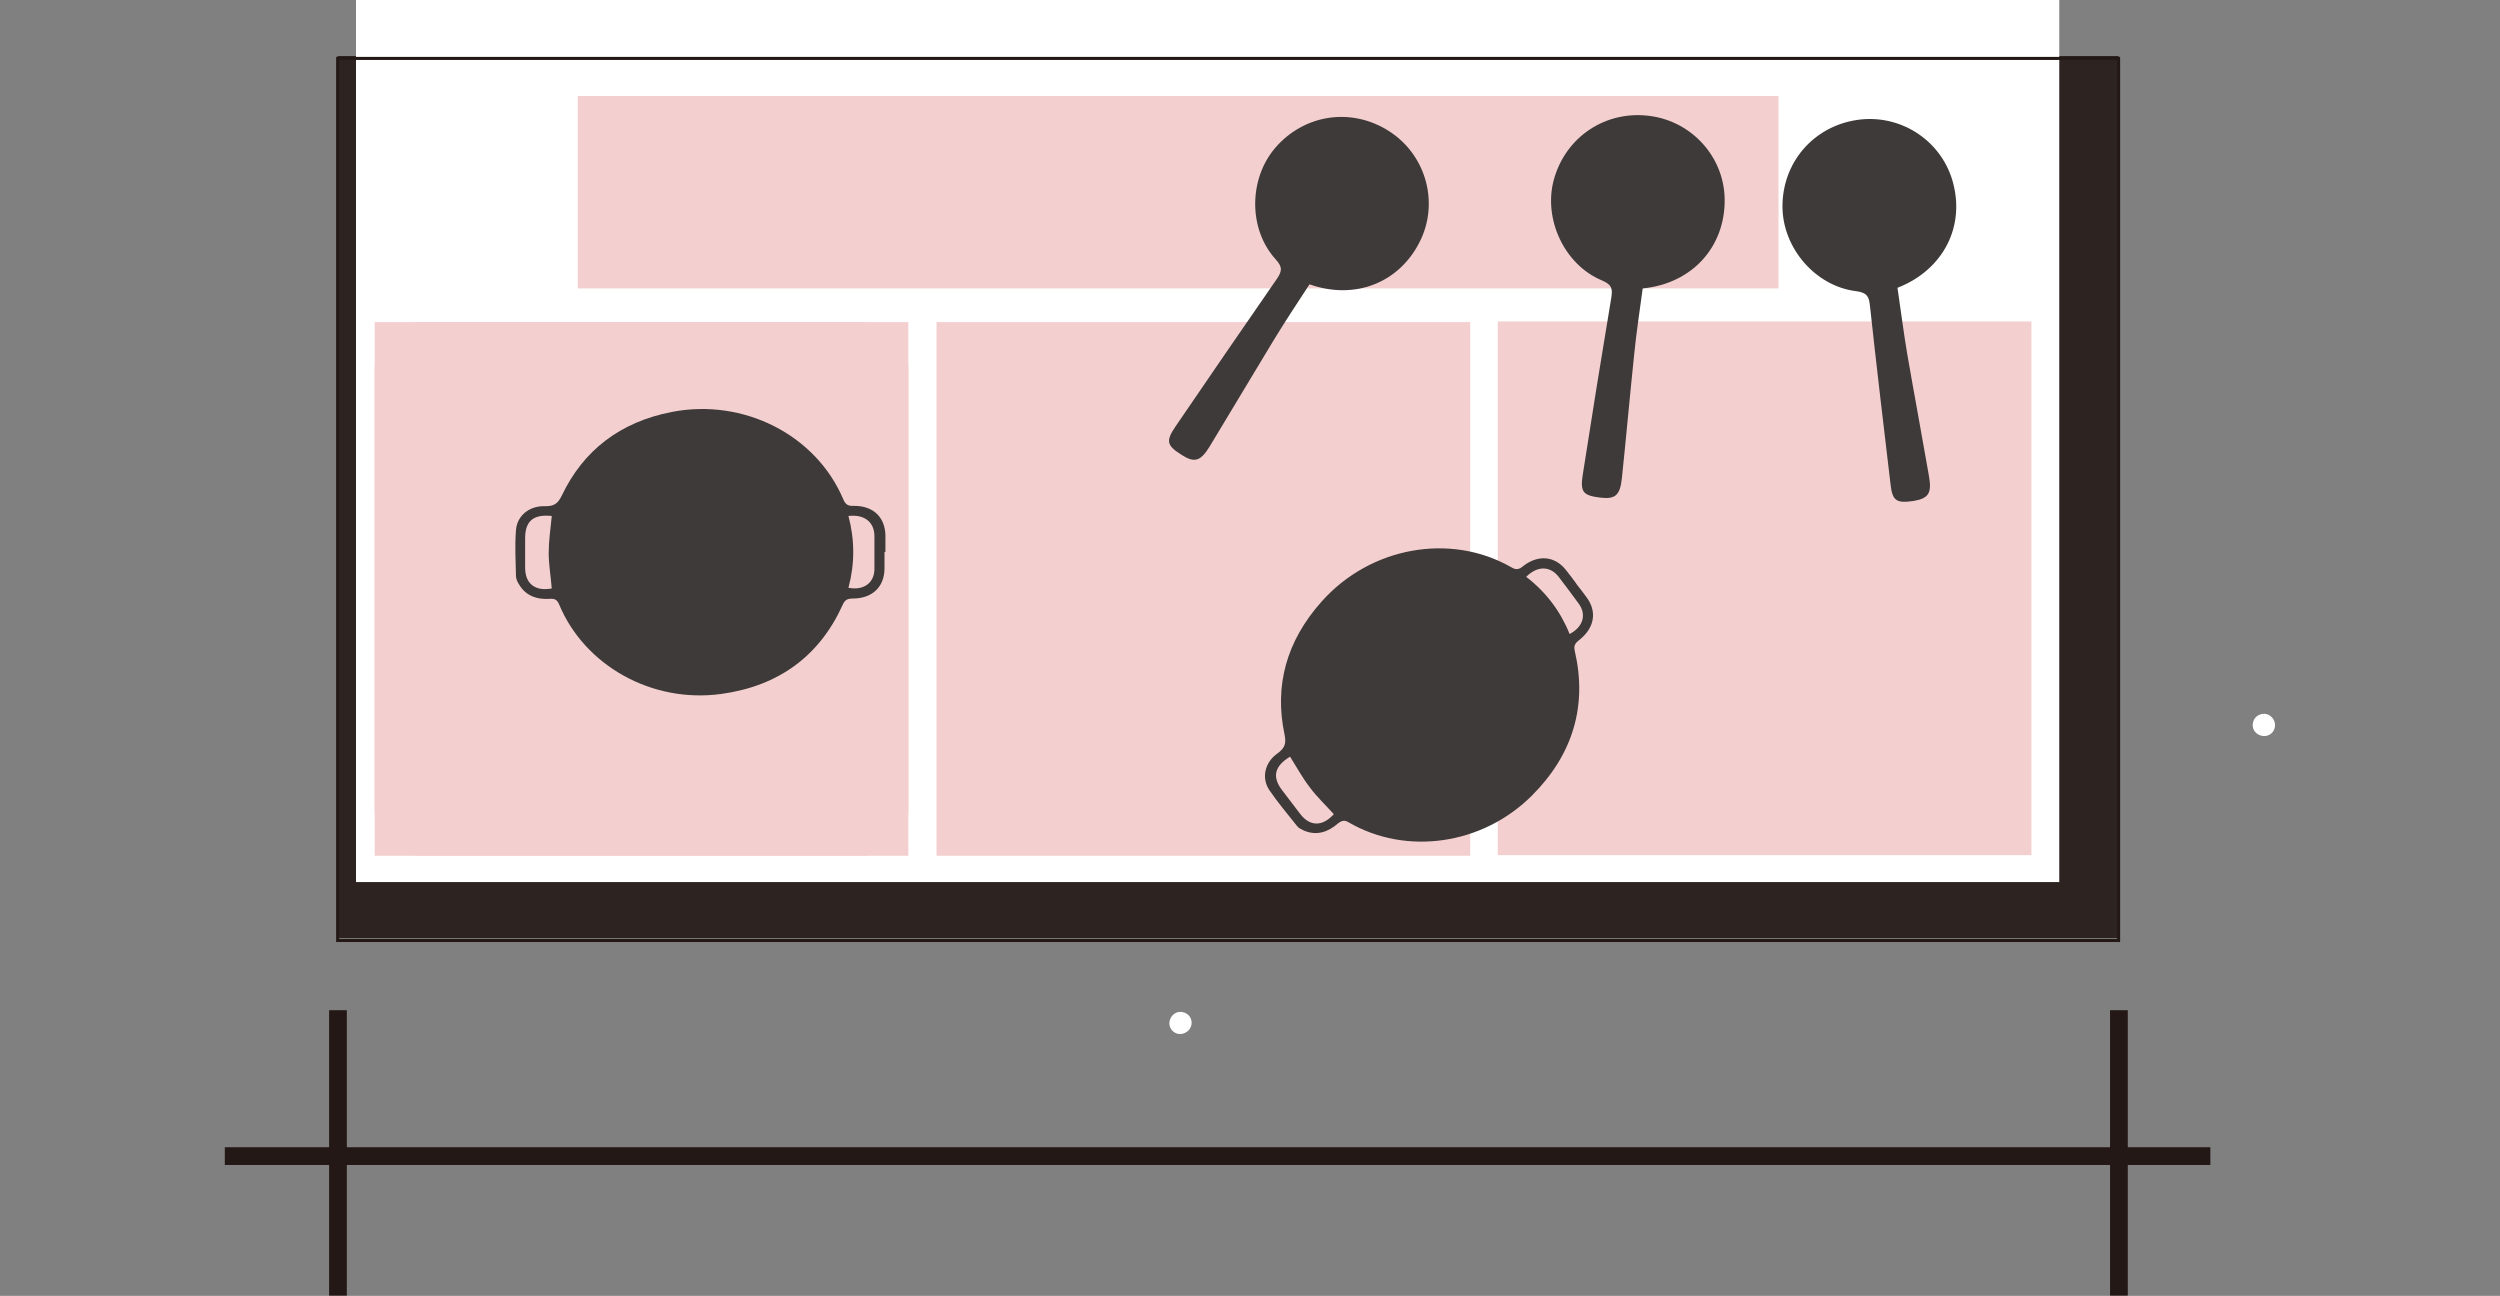 <?xml version="1.0" encoding="UTF-8"?>
<svg xmlns="http://www.w3.org/2000/svg" version="1.1" xmlns:xlink="http://www.w3.org/1999/xlink" viewBox="0 0 817.4 423.7">
  <rect x="0" y="0" width="817.4" height="423.7" fill="#808080" stroke="none"/>
  <defs>
    <style>
      .cls-1 {
        fill: #f3d0cf;
      }

      .cls-2 {
        fill: #3e3a39;
      }

      .cls-3 {
        fill: #231815;
      }

      .cls-4 {
        stroke: #231815;
        stroke-miterlimit: 10;
      }

      .cls-4, .cls-5 {
        fill: none;
      }

      .cls-6 {
        fill: #fff;
      }

      .cls-7 {
        clip-path: url(#clippath-1);
      }

      .cls-8 {
        opacity: .9;
      }

      .cls-9 {
        clip-path: url(#clippath-2);
      }

      .cls-10 {
        clip-path: url(#clippath);
      }
    </style>
    <clipPath id="clippath">
      <rect class="cls-5" x="1286.4" y="-485.3" width="375.6" height="288.4"/>
    </clipPath>
    <clipPath id="clippath-1">
      <rect class="cls-5" x="110.4" y="18.3" width="582.3" height="288.4"/>
    </clipPath>
    <clipPath id="clippath-2">
      <rect class="cls-5" x="32.1" y="-651.6" width="757.8" height="295.2"/>
    </clipPath>
  </defs>
  <!-- Generator: Adobe Illustrator 28.7.6, SVG Export Plug-In . SVG Version: 1.2.0 Build 188)  -->
  <g>
    <g id="_レイヤー_1" data-name="レイヤー_1">
      <g>
        <g class="cls-8">
          <g class="cls-10">
            <rect class="cls-3" x="1286.4" y="-485.3" width="375.6" height="288.4"/>
          </g>
        </g>
        <rect class="cls-6" x="1286.4" y="-503.6" width="369.5" height="288.4"/>
        <path class="cls-6" d="M1500.5-233c0,2.1,1.6,3.5,3.8,3.5,2.1,0,3.6-1.7,3.6-3.7,0-2-1.8-3.6-3.8-3.6-2,0-3.6,1.8-3.6,3.8"/>
        <path class="cls-6" d="M1701.6-267.6c-.6,2,.5,3.9,2.5,4.5,2,.6,4-.5,4.5-2.4.6-1.9-.6-4-2.5-4.6-1.9-.5-4,.6-4.5,2.5"/>
        <path class="cls-6" d="M1347.9-167c1.2,1.7,3.3,2.1,5.1.9,1.7-1.1,2.1-3.4,1-5-1.1-1.6-3.5-2.1-5.1-.9-1.6,1.2-2.1,3.5-.9,5.1"/>
        <rect class="cls-4" x="1286.4" y="-484.5" width="375.6" height="288.4"/>
        <rect class="cls-3" x="1283.5" y="-173.2" width="5.8" height="93.3"/>
        <rect class="cls-3" x="1659.1" y="-177.6" width="5.8" height="93.3"/>
        <rect class="cls-3" x="1218.6" y="-128.4" width="511.8" height="5.8"/>
        <path class="cls-2" d="M1633.5-321.4c.4,1.7.8,3.5,1.3,5.2,1.4,5.9-1.5,10.5-7.8,12.1-1.7.4-2.4,1.1-2.7,2.8-3.4,17.9-14,30.6-31.8,37.6-21.3,8.4-45.6,1.6-58.4-15.9-.9-1.3-1.7-1.6-3.3-1.1-4.2,1.3-8.1.9-11.2-2.3-.6-.7-1.3-1.4-1.5-2.3-1.3-4.8-2.7-9.6-3.6-14.5-.8-4.7,2.2-8.8,7.2-9.8,3.1-.6,4.1-1.9,4.7-4.8,3.3-16,12.8-27.8,28.5-35,21.7-10,47.7-3.8,61.2,14.4,1,1.4,1.9,1.9,3.8,1.4,6.1-1.6,10.9,1.2,12.3,6.9.4,1.7.8,3.5,1.3,5.2M1525-307.2c-5.9.8-8.1,3.6-6.8,9.1.8,3.1,1.5,6.2,2.3,9.3,1.2,5.2,5,6.8,10.1,4.5-1.3-3.7-2.8-7.3-3.7-11.1-.9-3.8-1.3-7.8-1.9-11.9M1624.9-307.2c4.9-.3,7.7-3.5,6.7-7.8-.8-3.5-1.7-7-2.5-10.6-1.1-4.5-4.9-6.3-9.8-4.4,3.9,7.1,5.8,14.7,5.6,22.8"/>
        <rect class="cls-1" x="1474.5" y="-398.3" width="174.5" height="174.5"/>
        <rect class="cls-1" x="1294.7" y="-398.3" width="174.5" height="174.5"/>
        <path class="cls-2" d="M1379.9-334.1c-2.7,2.7-4.6,7.4-9.8,4.3-7.2,8.6-14.4,17.1-21.4,25.6q2.5,4.3-.7,8.2c-8.9,10.7-17.8,21.3-26.8,32-3.7,4.4-9,5.1-13.1,1.7-4.4-3.7-4.8-9-1-13.5,9.2-11,18.4-22,27.6-33,1.6-2,3.3-3,5.8-1.5.4.3,1.6,0,2-.5,6.9-8.1,13.7-16.3,20.7-24.6-4.3-4.9.6-7.5,2.9-11-14.9-18.6-20.3-39.6-14.5-63,4.1-16.5,13.4-29.5,27.1-39.5,26.3-19.2,64.8-16.5,88.6,6.4,25.5,24.6,27.7,61.6,10.7,88.4-19.7,31-64.4,43.2-98.1,20.2M1311.1-273.1c-1.3,1.7-1,3.9.6,5.2,1.6,1.3,4,1.1,5.3-.5,1.3-1.6,1-4.1-.6-5.3-1.6-1.3-4-1-5.3.6"/>
        <path class="cls-2" d="M1649.2-293.3c-.4,1.7-.8,3.5-1.2,5.2-1.4,5.9-6.1,8.7-12.4,7.3-1.7-.4-2.6-.1-3.7,1.3-11,14.4-26.2,21.1-45.3,19.4-22.8-2.1-41.4-19.1-45-40.5-.3-1.5-.8-2.2-2.4-2.5-4.3-.7-7.7-2.8-8.9-7.1-.3-.9-.5-1.9-.3-2.7,1-4.9,1.9-9.8,3.3-14.5,1.4-4.5,6-6.9,10.8-5.6,3,.8,4.5.2,6.3-2.2,10.2-12.8,23.9-19.1,41.1-18.5,23.9.8,44.3,18,48.2,40.4.3,1.7.9,2.5,2.8,2.9,6.2,1.3,9.2,5.9,7.9,11.7-.4,1.7-.8,3.5-1.2,5.2M1545.9-329.4c-5.7-2-8.9-.4-10.1,5.1-.7,3.1-1.4,6.2-2.2,9.3-1.2,5.2,1.4,8.3,7,8.6.5-3.9.8-7.8,1.7-11.5.9-3.8,2.4-7.6,3.7-11.5M1635.1-284.5c4.6,1.9,8.4.3,9.5-4,.9-3.5,1.7-7,2.5-10.6,1-4.5-1.6-7.8-6.8-8.3.3,8.1-1.4,15.7-5.3,22.9"/>
        <rect class="cls-3" x="1662" y="-487.2" width="7.8" height="293.9"/>
      </g>
      <g>
        <g class="cls-8">
          <g class="cls-7">
            <rect class="cls-3" x="110.4" y="18.3" width="582.3" height="288.4"/>
          </g>
        </g>
        <rect class="cls-6" x="116.4" y="0" width="556.9" height="288.4"/>
        <path class="cls-6" d="M535.5,270.6c0,2.1,1.6,3.5,3.8,3.5,2.1,0,3.6-1.7,3.6-3.7,0-2-1.8-3.6-3.8-3.6-2,0-3.6,1.8-3.6,3.8"/>
        <path class="cls-6" d="M736.7,236c-.6,2,.5,3.9,2.5,4.5,2,.6,4-.5,4.5-2.4.6-1.9-.6-4-2.5-4.6-1.9-.5-4,.6-4.5,2.5"/>
        <path class="cls-6" d="M382.9,336.5c1.2,1.7,3.3,2.1,5.1.9,1.7-1.1,2.1-3.4,1-5-1.1-1.6-3.5-2.1-5.1-.9-1.6,1.2-2.1,3.5-.9,5.1"/>
        <rect class="cls-4" x="110.4" y="19.1" width="582.3" height="288.4"/>
        <rect class="cls-1" x="306.2" y="105.3" width="174.5" height="174.5"/>
        <rect class="cls-1" x="122.5" y="105.3" width="174.5" height="174.5"/>
        <rect class="cls-1" x="122.5" y="105.3" width="174.5" height="174.5" rx="15.1" ry="15.1"/>
        <rect class="cls-1" x="489.7" y="105.1" width="174.5" height="174.5"/>
        <rect class="cls-3" x="107.6" y="330.3" width="5.8" height="93.3"/>
        <rect class="cls-3" x="689.9" y="330.3" width="5.8" height="93.3"/>
        <rect class="cls-3" x="73.5" y="375.1" width="649.2" height="5.8"/>
        <rect class="cls-1" x="188.9" y="31.4" width="392.6" height="62.9"/>
        <path class="cls-2" d="M428.2,92.9c-4.1,6.3-8.1,12.3-11.8,18.4-7,11.5-13.9,23.2-20.9,34.7-3,4.9-5,5.4-9.2,2.7-4.8-3-5.2-4.5-2-9.2,11-16.1,22-32.2,33.1-48.2,1.7-2.5,2.1-3.9-.3-6.5-9-9.9-8.8-26.3-.2-36.4,9.5-11.1,25-13.4,37.3-5.5,11.7,7.5,16.2,22.5,10.5,35.1-6.5,14.2-21.4,20.4-36.7,14.9"/>
        <path class="cls-2" d="M537.1,94.3c-1,7.4-2.1,14.6-2.8,21.7-1.4,13.4-2.6,26.9-4,40.3-.6,5.7-2.2,7-7.1,6.4-5.6-.7-6.6-1.8-5.7-7.5,3-19.3,6.1-38.5,9.3-57.7.5-3,.3-4.4-3-5.8-12.3-5.1-19.2-20-15.8-32.8,3.8-14.1,16.9-22.9,31.4-21,13.8,1.8,24.3,13.4,24.5,27.2.2,15.6-10.6,27.6-26.8,29.2"/>
        <path class="cls-2" d="M620.4,94.1c1.1,7.4,2,14.6,3.2,21.7,2.3,13.3,4.8,26.6,7.1,39.9,1,5.6-.2,7.3-5.1,8.1-5.6.8-6.9,0-7.5-5.7-2.3-19.4-4.6-38.7-6.7-58.1-.3-3-.9-4.3-4.5-4.8-13.3-1.6-23.9-14-24.1-27.3-.2-14.6,10-26.6,24.5-28.7,13.8-2,27,6.4,31,19.6,4.5,15-2.8,29.4-17.9,35.3"/>
        <path class="cls-2" d="M289.2,180.5c0,1.8,0,3.6,0,5.3,0,6-3.9,9.9-10.4,9.9-1.8,0-2.6.5-3.3,2.1-7.5,16.6-20.8,26.5-39.7,29.1-22.7,3.1-44.7-9.3-53-29.3-.6-1.4-1.3-1.9-2.9-1.8-4.4.3-8.1-1-10.3-4.9-.5-.8-.9-1.7-.9-2.6-.1-5-.4-9.9,0-14.9.3-4.7,4.3-8,9.3-7.9,3.1.1,4.4-.8,5.7-3.5,7-14.7,19-24,35.9-27.3,23.5-4.6,47.2,7.5,56.1,28.5.7,1.6,1.4,2.3,3.4,2.2,6.4-.1,10.3,3.7,10.4,9.7,0,1.8,0,3.6,0,5.3M180.4,168.7c-6-.6-8.7,1.6-8.7,7.3,0,3.2,0,6.4,0,9.6,0,5.3,3.3,7.8,8.7,6.8-.3-3.9-1-7.8-1-11.6,0-3.9.6-7.9,1-12M277.5,192.2c4.9.9,8.3-1.6,8.4-6,0-3.6,0-7.2,0-10.9,0-4.6-3.3-7.2-8.5-6.6,2.1,7.8,2.1,15.7,0,23.5"/>
        <path class="cls-2" d="M515.4,190.9c1.1,1.4,2.2,2.8,3.2,4.2,3.7,4.8,2.8,10.2-2.3,14.2-1.4,1.1-1.8,1.9-1.4,3.6,4.1,17.7-.5,33.7-14,47.2-16.2,16.2-41.1,19.7-59.9,8.8-1.3-.8-2.2-.7-3.5.3-3.3,2.9-7,4.1-11.1,2.4-.8-.4-1.8-.8-2.3-1.5-3.1-3.9-6.3-7.7-9.1-11.8-2.6-3.9-1.5-9,2.6-11.9,2.5-1.8,3-3.3,2.4-6.2-3.4-16,.6-30.6,12.1-43.5,15.9-17.9,42.1-22.6,61.9-11.3,1.5.9,2.5,1,4-.3,5-3.9,10.5-3.3,14.1,1.4,1.1,1.4,2.2,2.8,3.2,4.2M421.8,247.4c-5.1,3.1-6,6.6-2.5,11.1,1.9,2.5,3.9,5.1,5.8,7.6,3.2,4.2,7.3,4.2,11,.1-2.6-2.9-5.5-5.6-7.8-8.7-2.4-3.1-4.3-6.6-6.5-10.1M513.2,207.3c4.4-2.3,5.6-6.3,3-9.9-2.1-2.9-4.3-5.8-6.5-8.7-2.8-3.7-7-3.8-10.7-.1,6.4,4.9,11.2,11.2,14.2,18.7"/>
      </g>
      <g>
        <g class="cls-8">
          <g class="cls-9">
            <rect class="cls-3" x="32.1" y="-651.6" width="757.8" height="295.2"/>
          </g>
        </g>
        <rect class="cls-6" x="32.1" y="-666.9" width="739.8" height="288.4"/>
        <path class="cls-6" d="M581.6-396.3c0,2.1,1.6,3.5,3.8,3.5,2.1,0,3.6-1.7,3.6-3.7,0-2-1.8-3.6-3.8-3.6-2,0-3.6,1.8-3.6,3.8"/>
        <path class="cls-6" d="M429-330.3c1.2,1.7,3.3,2.1,5.1.9,1.7-1.1,2.1-3.4,1-5-1.1-1.6-3.5-2.1-5.1-.9-1.6,1.2-2.1,3.5-.9,5.1"/>
        <rect class="cls-4" x="32.1" y="-647.8" width="748.1" height="288.4"/>
        <rect class="cls-3" x="29.2" y="-336.5" width="5.8" height="93.3"/>
        <rect class="cls-3" x="773.5" y="-336.5" width="5.8" height="93.3"/>
        <rect class="cls-3" x="-5.8" y="-291.7" width="817.4" height="5.8"/>
        <rect class="cls-1" x="407.6" y="-631.2" width="313.5" height="63.8"/>
        <rect class="cls-1" x="83.5" y="-631.2" width="313.5" height="63.8"/>
        <path class="cls-2" d="M385.8-430.7c-.7,1.6-1.4,3.3-2,4.9-2.3,5.6-7.4,7.6-13.4,5.2-1.7-.7-2.6-.6-3.8.6-13.3,12.4-29.4,16.5-47.9,11.6-22.1-5.8-37.7-25.7-37.7-47.3,0-1.5-.5-2.3-2-2.8-4.2-1.4-7.1-4-7.7-8.4-.1-.9-.2-1.9.1-2.7,1.8-4.6,3.5-9.3,5.7-13.8,2.1-4.2,7-5.8,11.6-3.7,2.8,1.3,4.4.9,6.6-1.1,12.1-10.9,26.8-14.8,43.6-11.4,23.4,4.7,40.8,25.1,40.9,47.8,0,1.8.4,2.6,2.3,3.4,5.9,2.3,8.1,7.4,5.9,12.9-.7,1.6-1.4,3.3-2,4.9M289.8-483.3c-5.3-2.9-8.7-1.8-10.8,3.4-1.2,3-2.4,5.9-3.7,8.9-2,4.9,0,8.4,5.5,9.6,1.2-3.7,2.1-7.5,3.6-11.1,1.5-3.6,3.6-7.1,5.5-10.7M370.4-424.3c4.2,2.7,8.2,1.7,10-2.4,1.5-3.3,2.8-6.7,4.2-10,1.8-4.3-.3-7.9-5.3-9.3-1.1,8-4,15.3-9,21.7"/>
        <path class="cls-2" d="M490.3-502.3c-4.1,6.3-8.1,12.3-11.8,18.4-7,11.5-13.9,23.2-20.9,34.7-3,4.9-5,5.4-9.2,2.7-4.8-3-5.2-4.5-2-9.2,11-16.1,22-32.2,33.1-48.2,1.7-2.5,2.1-3.9-.3-6.5-9-9.9-8.8-26.3-.2-36.4,9.5-11.1,25-13.4,37.3-5.5,11.7,7.5,16.2,22.5,10.5,35.1-6.5,14.2-21.4,20.4-36.7,14.9"/>
        <path class="cls-2" d="M700.6-469c1.6,7.3,3,14.4,4.7,21.4,3.2,13.1,6.7,26.2,9.9,39.3,1.4,5.6.3,7.3-4.5,8.4-5.5,1.2-6.8.5-7.9-5.1-3.7-19.1-7.3-38.3-10.8-57.5-.5-3-1.2-4.3-4.8-4.4-13.3-.6-24.9-12.3-25.9-25.6-1.2-14.6,8.1-27.2,22.4-30.4,13.6-3,27.4,4.4,32.3,17.3,5.5,14.6-.7,29.5-15.3,36.5"/>
        <rect class="cls-1" x="40.2" y="-560.4" width="174.5" height="174.5"/>
        <rect class="cls-1" x="222.5" y="-560.4" width="174.5" height="174.5"/>
        <path class="cls-2" d="M251.9-539.4c.8,3,1.5,6,2.3,9,2.6,10.3-2,18.3-12.3,21-2.8.7-3.9,1.8-4.3,4.8-4.8,31.1-21.7,53.2-50.7,65.2-34.7,14.4-74.9,2.2-96.7-28.4-1.6-2.2-2.9-2.8-5.5-1.9-6.9,2.2-13.3,1.5-18.4-4.1-1.1-1.2-2.2-2.5-2.6-4-2.3-8.4-4.9-16.7-6.5-25.2-1.5-8.1,3.3-15.3,11.4-17,5-1.1,6.6-3.2,7.5-8.3,4.8-27.8,19.9-48.3,45.4-60.6,35.3-17.2,78.3-6.2,101.3,25.8,1.8,2.5,3.2,3.3,6.3,2.5,10-2.8,18,2.1,20.6,12.2.8,3,1.5,6,2.3,9M74.1-515.8c-9.7,1.3-13.2,6.2-10.7,15.8,1.4,5.4,2.7,10.8,4.1,16.3,2.3,9,8.5,11.8,16.8,8-2.2-6.5-4.9-12.8-6.5-19.3-1.7-6.7-2.4-13.6-3.6-20.7M238.3-514.8c8.1-.5,12.4-6,10.7-13.6-1.4-6.2-3-12.3-4.6-18.4-2-7.8-8.3-10.9-16.3-7.8,6.7,12.4,10.1,25.7,10.1,39.8"/>
        <rect class="cls-1" x="407.6" y="-560.4" width="174.5" height="174.5"/>
        <path class="cls-2" d="M538.5-400c2.8,7,5.3,13.7,8.2,20.3,5.3,12.4,10.9,24.7,16.2,37.1,2.3,5.3,1.5,7.2-3.1,9.1-5.2,2.1-6.7,1.6-8.7-3.7-6.8-18.3-13.5-36.6-20.1-54.9-1-2.8-1.9-4-5.5-3.6-13.3,1.6-26.5-8-29.8-21-3.6-14.2,3.5-28.2,17.1-33.6,13-5.2,27.8-.2,34.7,11.8,7.8,13.5,4.2,29.2-9.1,38.5"/>
        <rect class="cls-1" x="588.7" y="-560.4" width="174.5" height="174.5"/>
        <path class="cls-2" d="M632.3-565.7c-1,7.4-2.1,14.6-2.8,21.7-1.4,13.4-2.6,26.9-4,40.3-.6,5.7-2.2,7-7.1,6.4-5.6-.7-6.6-1.8-5.7-7.5,3-19.3,6.1-38.5,9.3-57.7.5-3,.3-4.4-3-5.8-12.3-5.1-19.2-20-15.8-32.8,3.8-14.1,16.9-22.9,31.4-21,13.8,1.8,24.3,13.4,24.5,27.2.2,15.6-10.6,27.6-26.8,29.2"/>
        <path class="cls-2" d="M482.1-493.9c-5.1,5.6-10,10.8-14.7,16.2-8.8,10.2-17.5,20.6-26.3,30.8-3.7,4.3-5.8,4.5-9.5,1.2-4.2-3.8-4.4-5.3-.4-9.4,13.5-14.1,27-28.1,40.6-42.1,2.1-2.2,2.7-3.5.8-6.5-7.2-11.3-4.4-27.4,5.8-36,11.2-9.4,26.9-9.1,37.7.7,10.3,9.4,12.3,24.9,4.6,36.4-8.7,13-24.5,16.5-38.6,8.6"/>
        <path class="cls-2" d="M368.2-461.6c.5,1.7.9,3.4,1.4,5.2,1.6,5.8-1.2,10.6-7.5,12.3-1.7.5-2.4,1.1-2.6,2.8-2.9,17.9-13.2,31-30.8,38.4-21.1,8.9-45.5,2.7-58.8-14.5-.9-1.2-1.8-1.5-3.3-1-4.2,1.4-8.1,1.1-11.2-2-.6-.7-1.3-1.4-1.6-2.2-1.4-4.8-2.9-9.5-3.9-14.4-.9-4.6,2-8.9,6.9-10,3-.7,4-2,4.6-4.9,2.9-16,12.1-28.1,27.6-35.7,21.5-10.5,47.6-5,61.5,13,1.1,1.4,2,1.8,3.8,1.3,6.1-1.8,10.9.9,12.5,6.6.5,1.7.9,3.4,1.4,5.1M260.1-444.7c-5.9.9-8,3.8-6.5,9.3.8,3.1,1.7,6.2,2.5,9.3,1.4,5.1,5.2,6.6,10.2,4.3-1.3-3.7-3-7.3-4-11-1-3.8-1.5-7.8-2.2-11.8M359.9-447.2c4.9-.4,7.6-3.7,6.5-8-.8-3.5-1.8-7-2.8-10.5-1.2-4.5-5-6.1-9.9-4.2,4.1,7,6.1,14.6,6.1,22.7"/>
        <path class="cls-2" d="M698.8-448.3c4.5,6,8.8,11.8,13.2,17.4,8.4,10.6,17,21,25.4,31.5,3.6,4.5,3.4,6.5-.6,9.5-4.5,3.4-6,3.3-9.3-1.3-11.4-15.8-22.7-31.7-33.9-47.7-1.7-2.5-2.9-3.3-6.2-2-12.4,5-27.7-.7-34.3-12.4-7.2-12.8-4-28.1,7.7-37,11.1-8.4,26.7-7.5,36.6,2.2,11.1,11,11.7,27.1,1.3,39.6"/>
      </g>
    </g>
  </g>
</svg>
